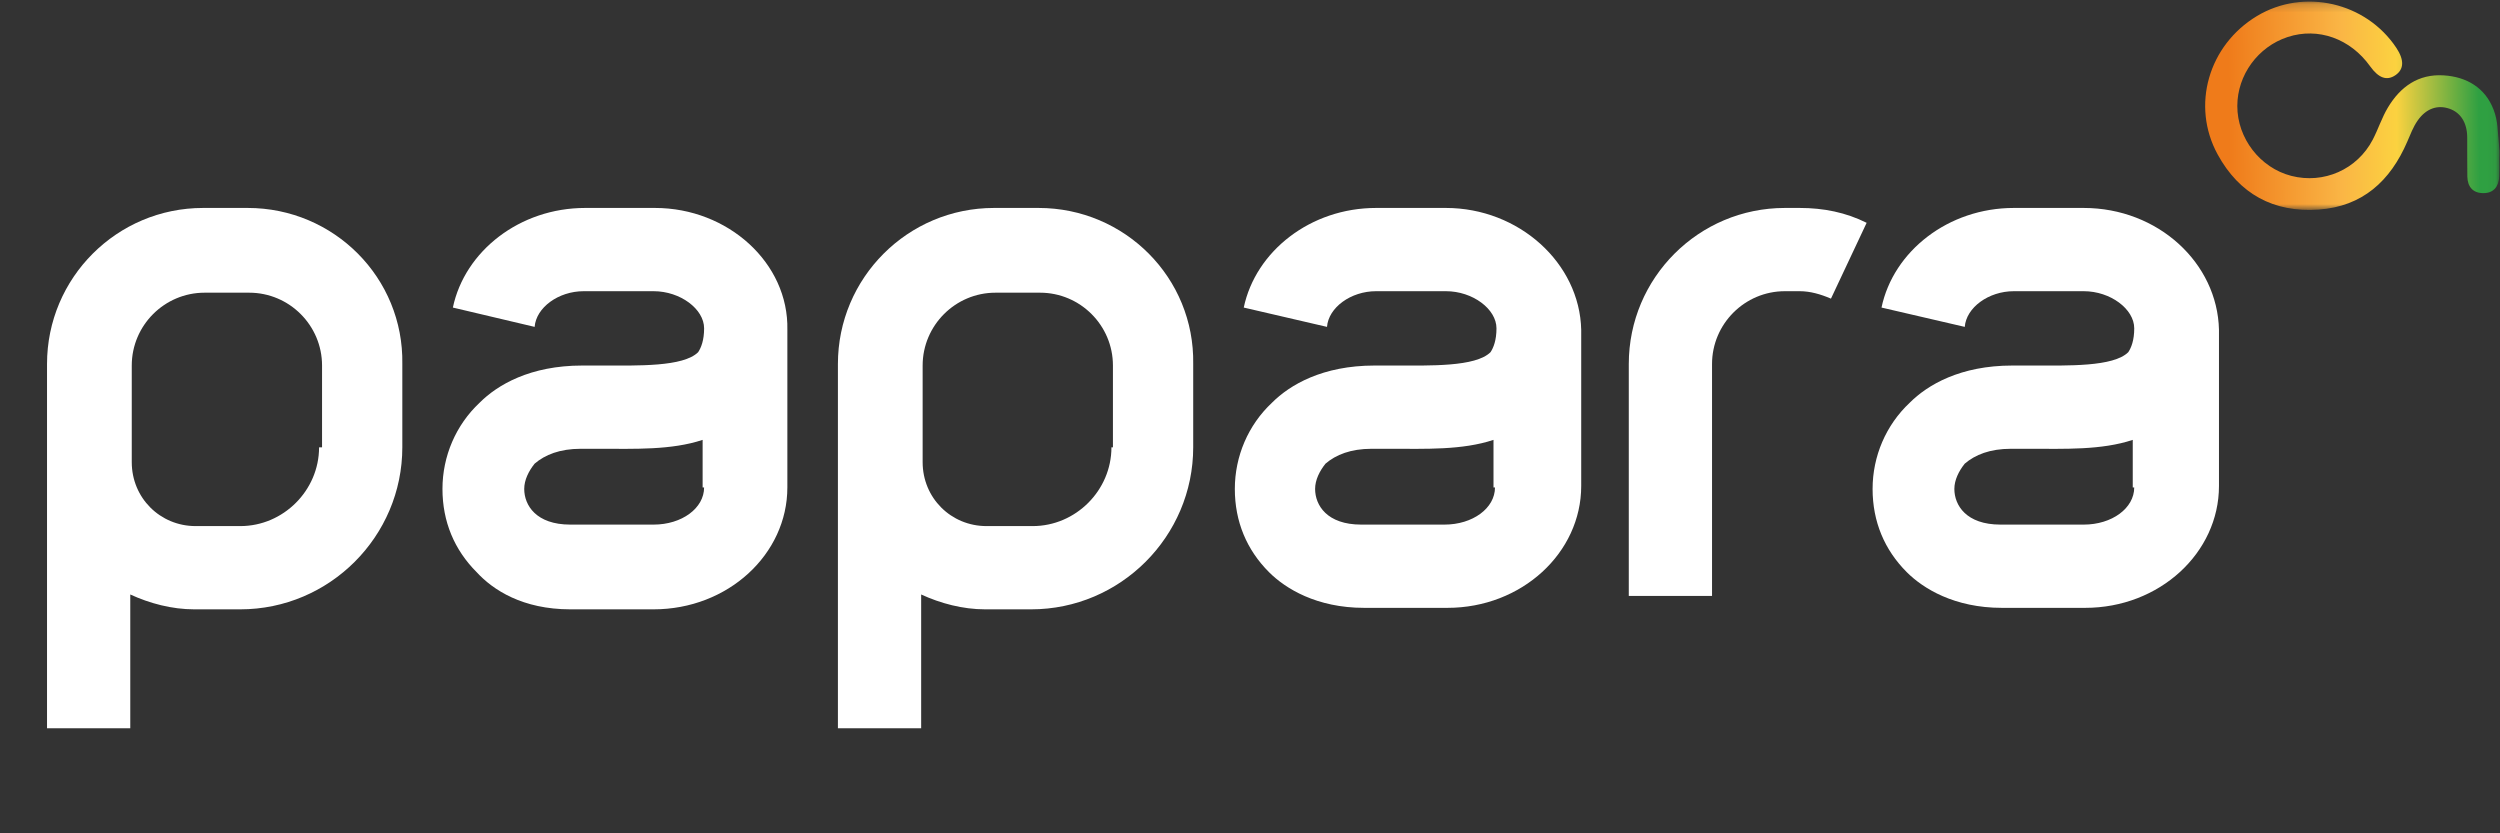 <svg width="300" height="100" viewBox="0 0 300 100" fill="none" xmlns="http://www.w3.org/2000/svg">
<rect x="0" y="0" width="300" height="100" fill="#333333" stroke="none"/>
<g clip-path="url(#clip0_15160_51678)">
<mask id="mask0_15160_51678" style="mask-type:luminance" maskUnits="userSpaceOnUse" x="202" y="0" width="98" height="26">
<path d="M299.938 0.189H202.65V25.189H299.938V0.189Z" fill="white"/>
</mask>
<g mask="url(#mask0_15160_51678)">
<path d="M299.934 18.282C299.94 18.412 299.938 18.543 299.93 18.673C299.923 18.796 299.915 18.918 299.916 19.041C299.923 19.759 299.94 20.477 299.904 21.193C299.845 22.392 299.242 23.186 297.981 23.176C296.73 23.166 296.104 22.397 296.081 21.178C296.051 19.599 296.083 18.018 296.066 16.439C296.047 14.725 295.277 13.515 293.944 13.049C292.515 12.55 291.129 13.007 290.102 14.49C289.578 15.247 289.242 16.142 288.874 16.997C286.844 21.714 283.5 24.788 278.215 25.151C272.832 25.52 268.71 23.28 266.115 18.528C262.914 12.667 265.02 5.422 270.836 1.924C276.46 -1.458 283.929 0.255 287.574 5.763C288.522 7.195 288.484 8.316 287.462 9.016C286.425 9.727 285.437 9.383 284.415 7.955C282.033 4.625 278.169 3.251 274.528 4.439C270.961 5.603 268.48 8.997 268.477 12.716C268.474 16.597 271.213 20.143 274.958 21.106C278.846 22.106 282.865 20.34 284.727 16.763C285.385 15.499 285.823 14.11 286.554 12.894C288.047 10.406 290.206 8.857 293.234 9.043C296.013 9.213 298.232 10.546 299.23 13.159C299.774 14.583 299.7 15.667 299.855 17.08C299.888 17.39 299.91 17.702 299.923 18.014C299.926 18.087 299.931 18.193 299.934 18.283V18.282Z" fill="url(#paint0_linear_15160_51678)"/>
</g>
<path fill-rule="evenodd" clip-rule="evenodd" d="M195.454 71.515H205.444V43.686C205.444 38.869 209.369 34.944 214.186 34.944H215.969C217.218 34.944 218.467 35.301 219.716 35.836L223.997 26.738C221.5 25.489 218.824 24.954 215.969 24.954H214.186C203.839 24.954 195.454 33.339 195.454 43.686V71.515Z" fill="white"/>
<path d="M29.726 24.954H24.374C14.027 24.954 5.643 33.339 5.643 43.686V87.392H15.633V71.337C17.952 72.407 20.628 73.121 23.304 73.121H28.834C39.538 73.121 48.279 64.379 48.279 53.676V43.686C48.457 33.339 40.073 24.954 29.726 24.954ZM38.289 53.676C38.289 58.849 34.007 63.131 28.834 63.131H23.482C19.201 63.131 15.811 59.741 15.811 55.46V43.864C15.811 39.047 19.736 35.123 24.552 35.123H29.904C34.721 35.123 38.646 39.047 38.646 43.864V53.676H38.289Z" fill="white"/>
<path fill-rule="evenodd" clip-rule="evenodd" d="M78.606 24.954H70.222C62.372 24.954 55.772 30.128 54.344 36.907L64.156 39.226C64.335 36.907 67.01 34.944 70.043 34.944H78.428C81.639 34.944 84.493 37.085 84.493 39.404C84.493 40.831 84.136 41.723 83.779 42.259C81.996 44.043 76.465 43.864 72.362 43.864C72.184 43.864 72.005 43.864 71.827 43.864C71.114 43.864 70.578 43.864 69.865 43.864C63.621 43.864 59.696 46.183 57.556 48.324C54.701 51 53.096 54.746 53.096 58.671C53.096 62.596 54.523 65.985 57.199 68.661C59.161 70.802 62.729 73.121 68.438 73.121H78.428C87.347 73.121 94.483 66.52 94.483 58.492V39.583C94.662 31.555 87.347 24.954 78.606 24.954ZM84.493 58.492C84.493 60.99 81.817 62.952 78.428 62.952H68.438C64.335 62.952 62.907 60.633 62.907 58.671C62.907 57.6 63.443 56.53 64.156 55.638C65.405 54.568 67.189 53.854 69.686 53.854C70.4 53.854 71.292 53.854 72.005 53.854C76.109 53.854 80.569 54.033 84.315 52.784V58.492H84.493Z" fill="white"/>
<path d="M124.632 24.954H119.28C108.933 24.954 100.549 33.339 100.549 43.686V87.392H110.539V71.337C112.858 72.407 115.534 73.121 118.21 73.121H123.74C134.444 73.121 143.185 64.379 143.185 53.676V43.686C143.363 33.339 134.979 24.954 124.632 24.954ZM133.373 53.676C133.373 58.849 129.092 63.131 123.918 63.131H118.388C114.107 63.131 110.717 59.741 110.717 55.46V43.864C110.717 39.047 114.642 35.123 119.459 35.123H124.81C129.627 35.123 133.552 39.047 133.552 43.864V53.676H133.373Z" fill="white"/>
<path fill-rule="evenodd" clip-rule="evenodd" d="M173.512 24.954H165.127C157.278 24.954 150.677 30.128 149.25 36.907L159.24 39.226C159.419 36.907 162.094 34.944 165.127 34.944H173.512C176.723 34.944 179.577 37.085 179.577 39.404C179.577 40.831 179.22 41.723 178.864 42.259C177.08 44.043 171.549 43.864 167.446 43.864C167.268 43.864 167.089 43.864 166.911 43.864C166.198 43.864 165.662 43.864 164.949 43.864C158.705 43.864 154.78 46.183 152.64 48.324C149.785 51 148.18 54.746 148.18 58.671C148.18 62.596 149.607 65.985 152.283 68.661C154.245 70.623 157.991 72.942 163.7 72.942H173.69C182.61 72.942 189.746 66.342 189.746 58.314V39.583C189.567 31.555 182.253 24.954 173.512 24.954ZM179.399 58.492C179.399 60.99 176.723 62.952 173.333 62.952H163.343C159.24 62.952 157.813 60.633 157.813 58.671C157.813 57.6 158.348 56.53 159.062 55.638C160.31 54.568 162.094 53.854 164.592 53.854C165.306 53.854 166.198 53.854 166.911 53.854C171.014 53.854 175.474 54.033 179.22 52.784V58.492H179.399Z" fill="white"/>
<path fill-rule="evenodd" clip-rule="evenodd" d="M250.043 24.954H241.658C233.809 24.954 227.208 30.128 225.781 36.907L235.771 39.226C235.95 36.907 238.626 34.944 241.658 34.944H250.043C253.254 34.944 256.108 37.085 256.108 39.404C256.108 40.831 255.752 41.723 255.395 42.259C253.611 44.043 248.081 43.864 243.978 43.864C243.799 43.864 243.621 43.864 243.442 43.864C242.729 43.864 242.194 43.864 241.48 43.864C235.236 43.864 231.312 46.183 229.171 48.324C226.316 51 224.711 54.746 224.711 58.671C224.711 62.596 226.138 65.985 228.814 68.661C230.776 70.623 234.523 72.942 240.231 72.942H250.221C259.141 72.942 266.277 66.342 266.277 58.314V39.583C266.098 31.555 258.963 24.954 250.043 24.954ZM256.108 58.492C256.108 60.99 253.432 62.952 250.043 62.952H240.053C235.95 62.952 234.523 60.633 234.523 58.671C234.523 57.6 235.058 56.53 235.771 55.638C237.02 54.568 238.804 53.854 241.302 53.854C242.015 53.854 242.907 53.854 243.621 53.854C247.724 53.854 252.184 54.033 255.93 52.784V58.492H256.108Z" fill="white"/>
</g>
<defs>
<linearGradient id="paint0_linear_15160_51678" x1="302.77" y1="12.476" x2="267.454" y2="12.769" gradientUnits="userSpaceOnUse">
<stop offset="0.15" stop-color="#2FA042"/>
<stop offset="0.43" stop-color="#FBD240"/>
<stop offset="0.62" stop-color="#FAB545"/>
<stop offset="1" stop-color="#EF7B1A"/>
</linearGradient>
<clipPath id="clip0_15160_51678">
<rect width="300" height="100" fill="white"/>
</clipPath>
</defs>
</svg>
